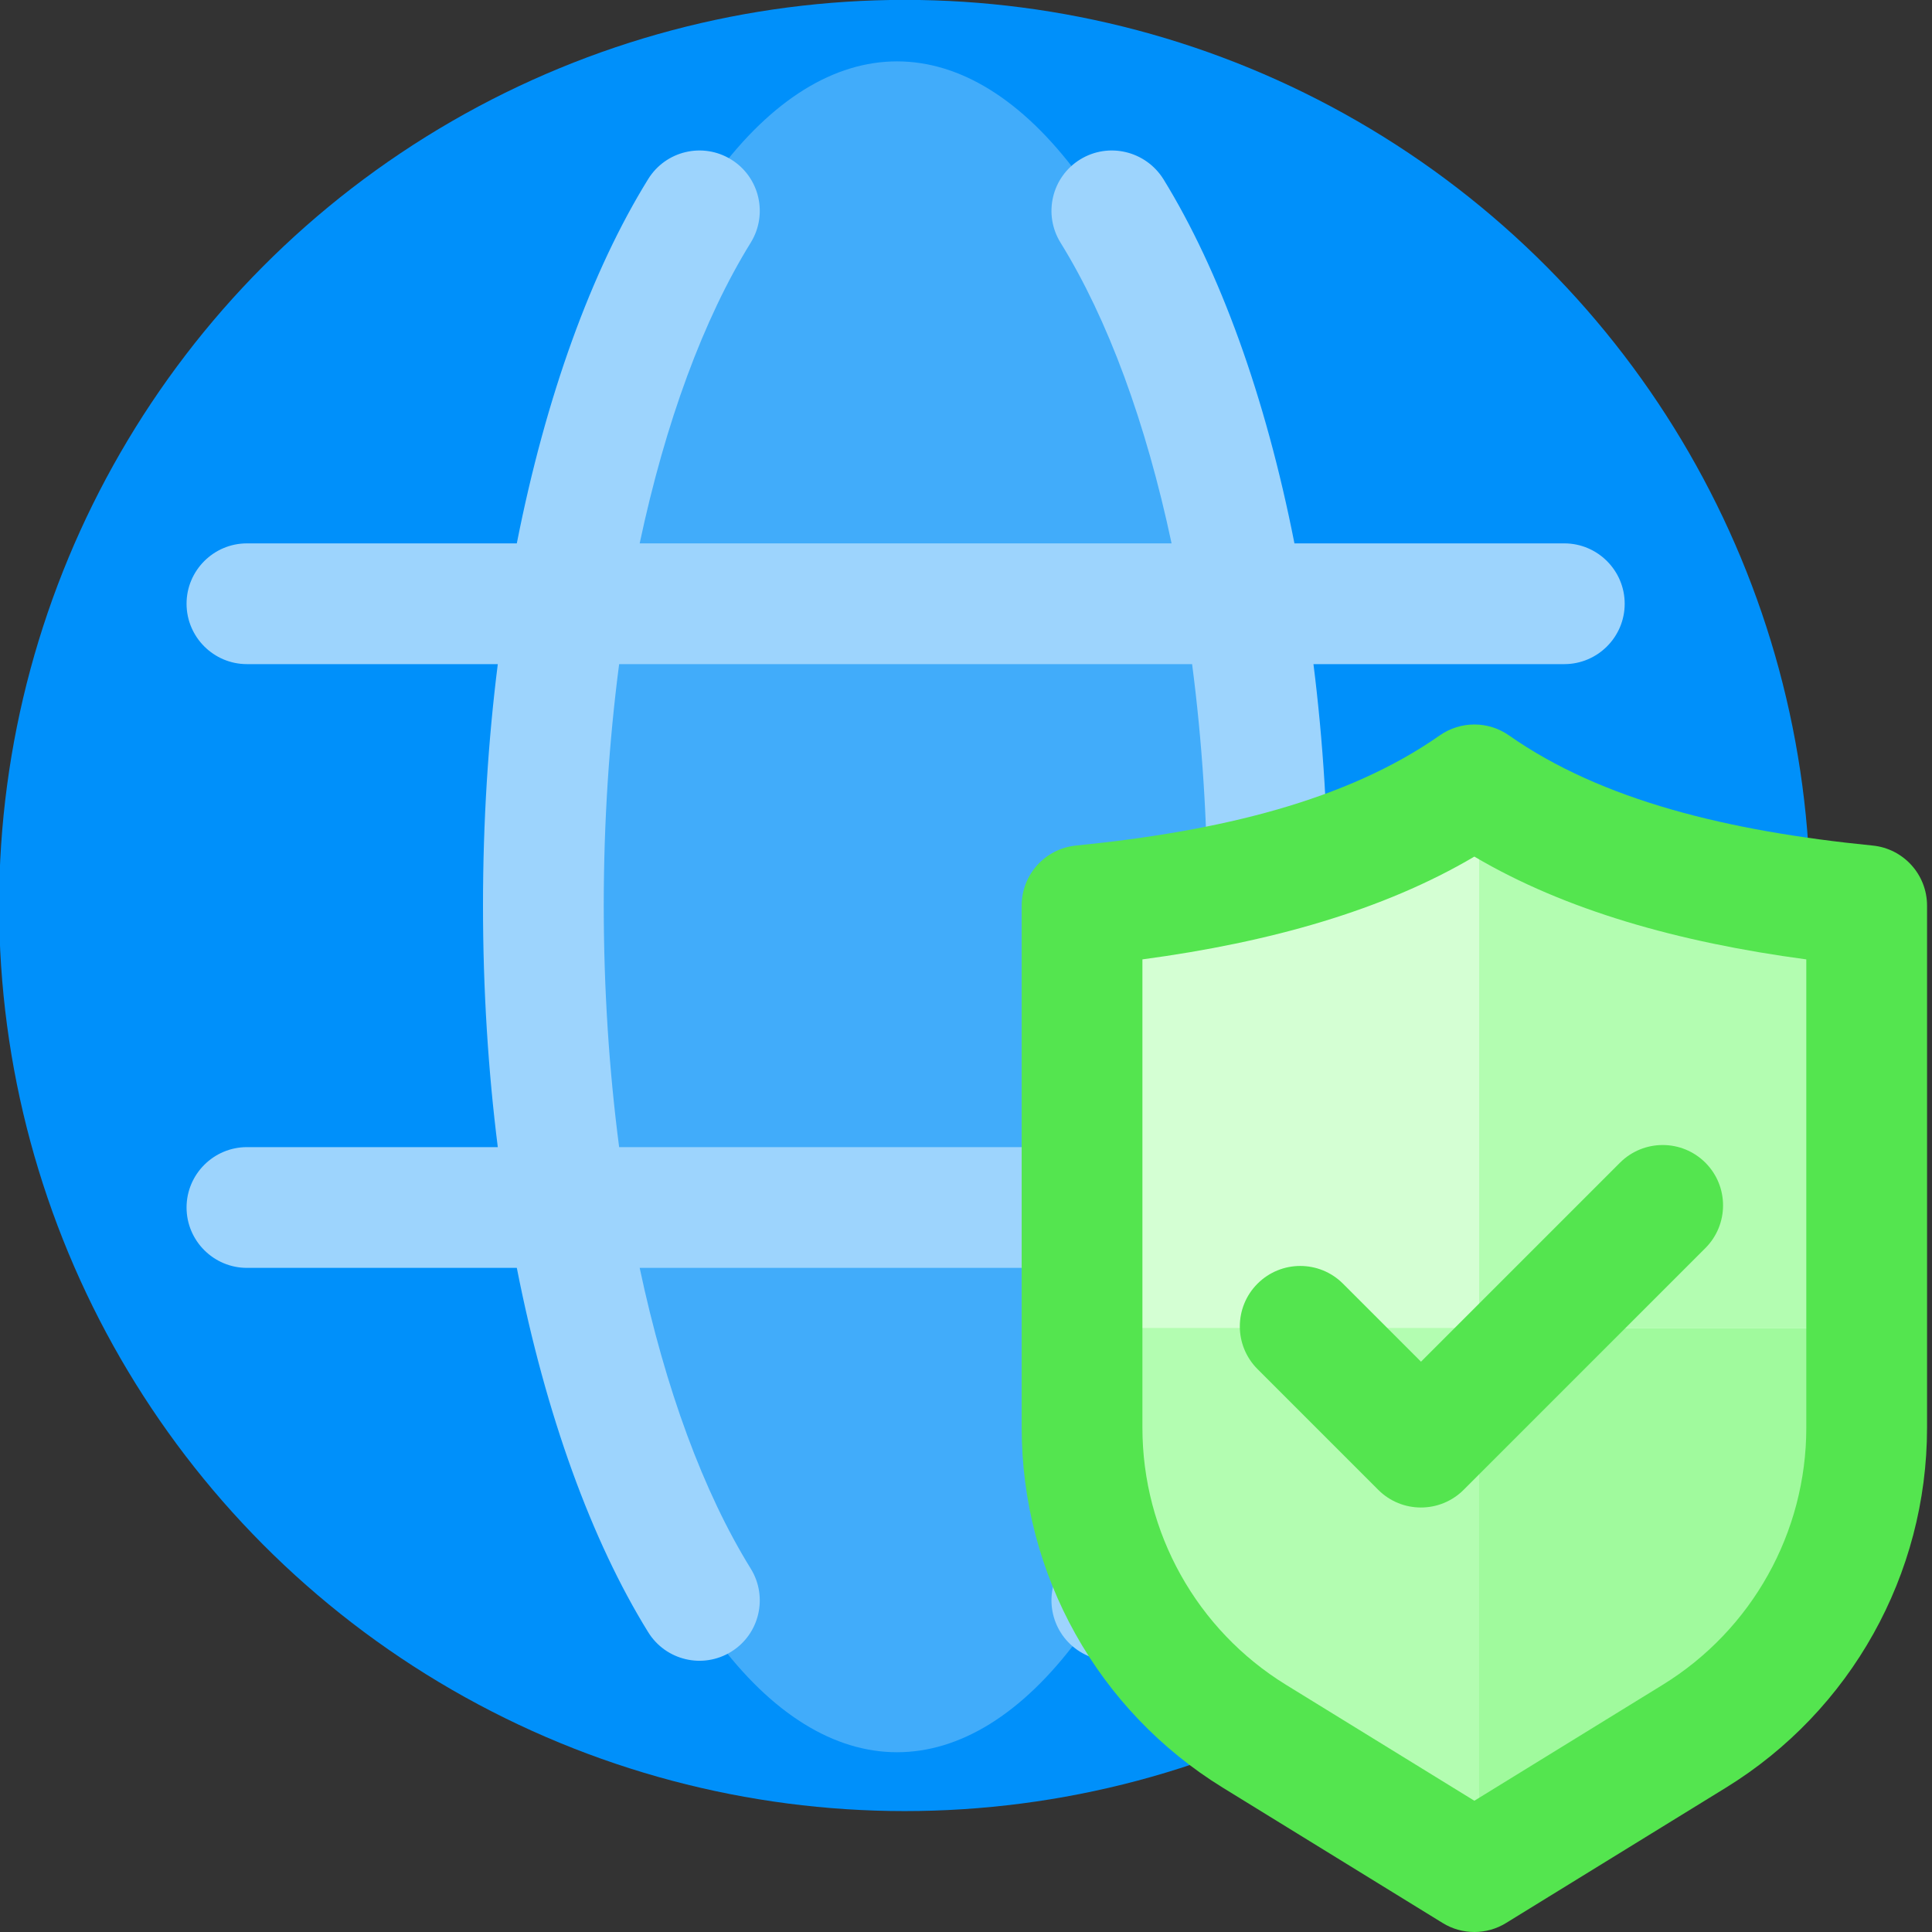 <svg clip-rule="evenodd" fill-rule="evenodd" stroke-linejoin="round" stroke-miterlimit="2" viewBox="0 0 64 64" xmlns="http://www.w3.org/2000/svg"><rect x="0" y="0" width="64" height="64" fill="#333333" stroke="none"/><g transform="translate(-1928 -248)"><g transform="matrix(1.791 0 0 1.791 724.418 83.224)"><circle cx="688.75" cy="108.75" fill="#0090fa" r="16.75"/></g><g transform="matrix(.716 0 0 1.672 1464.57 96.209)"><circle cx="688.75" cy="108.75" fill="#41acfa" r="16.75"/></g><g transform="translate(0 160)"><path d="m1945.12 106h-8.94c-1.1 0-2 .896-2 2s.9 2 2 2h8.31c-.32 2.542-.49 5.226-.49 8s.17 5.458.49 8h-8.31c-1.1 0-2 .896-2 2s.9 2 2 2h8.94c.96 4.876 2.48 9.043 4.35 12.065.58.94 1.81 1.232 2.75.652s1.23-1.813.65-2.753c-1.57-2.536-2.83-5.963-3.68-9.964h17.62c-.85 4.001-2.11 7.428-3.68 9.964-.58.94-.29 2.173.65 2.753s2.17.288 2.76-.652c1.86-3.022 3.38-7.189 4.34-12.065h8.94c1.1 0 2-.896 2-2s-.9-2-2-2h-8.31c.32-2.542.49-5.226.49-8s-.17-5.458-.49-8h8.31c1.1 0 2-.896 2-2s-.9-2-2-2h-8.94c-.96-4.876-2.48-9.043-4.34-12.065-.59-.94-1.82-1.232-2.76-.652s-1.23 1.813-.65 2.753c1.57 2.536 2.83 5.963 3.68 9.964h-17.62c.85-4.001 2.11-7.428 3.68-9.964.58-.94.29-2.173-.65-2.753s-2.17-.288-2.75.652c-1.87 3.022-3.39 7.189-4.35 12.065zm22.37 4h-18.98c-.33 2.527-.51 5.215-.51 8s.18 5.473.51 8h18.98c.33-2.527.51-5.215.51-8s-.18-5.473-.51-8z" fill="#9dd4fd"/></g><g transform="matrix(1.444 0 0 1 1457 84)"><path d="m360 226s-2.63-2.338-5.046-4.486c-2.457-2.184-3.954-6.052-3.954-10.22 0-7.1 0-17.294 0-17.294 3.581-.514 6.703-1.675 9-4 2.297 2.325 5.419 3.486 9 4v17.294c0 4.168-1.497 8.036-3.954 10.22-2.416 2.148-5.046 4.486-5.046 4.486z" fill="#d4ffd3"/></g><g transform="translate(17 104)"><path d="m1973 188v3.294c0 4.168-2.16 8.036-5.71 10.22-3.49 2.148-7.29 4.486-7.29 4.486s-3.8-2.338-7.29-4.486c-3.55-2.184-5.71-6.052-5.71-10.22v-3.294z" fill="#a0fa9d"/></g><g transform="translate(17 104)"><path d="m1960 170c3.32 2.325 7.83 3.486 13 4v14h-13z" fill="#b3fdb1"/></g><g transform="translate(-8 130)"><path d="m1985 180s-3.8-2.338-7.29-4.486c-3.55-2.184-5.71-6.052-5.71-10.22v-3.294h13z" fill="#b3fdb1"/></g><g transform="matrix(1.444 0 0 1 1457 84)"><path d="m359.274 227.703c.445.396 1.007.396 1.452 0 0 0 2.63-2.337 5.046-4.485 2.866-2.548 4.613-7.062 4.613-11.924v-17.294c0-1.028-.54-1.889-1.248-1.99-3.315-.476-6.216-1.496-8.342-3.648-.477-.483-1.113-.483-1.59 0-2.126 2.152-5.027 3.172-8.342 3.648-.708.101-1.248.962-1.248 1.99v17.294c0 4.862 1.747 9.376 4.613 11.924 2.416 2.148 5.046 4.485 5.046 4.485zm.726-4.051-4.321-3.841c-2.047-1.82-3.294-5.044-3.294-8.517v-15.513c2.936-.568 5.534-1.631 7.615-3.405 2.081 1.774 4.679 2.837 7.615 3.405v15.513c0 3.473-1.247 6.697-3.294 8.517z" fill="#54e54f"/></g><g transform="matrix(.442 -.442 .45 .45 1827.7 317.309)"><path d="m187.684 131.111v8.889c0 1.736 1.434 3.143 3.202 3.143h18.114c1.767 0 3.202-1.408 3.202-3.143s-1.435-3.143-3.202-3.143h-14.912v-5.746c0-1.735-1.434-3.143-3.202-3.143-1.767 0-3.202 1.408-3.202 3.143z" fill="#54e54f"/></g></g></svg>
